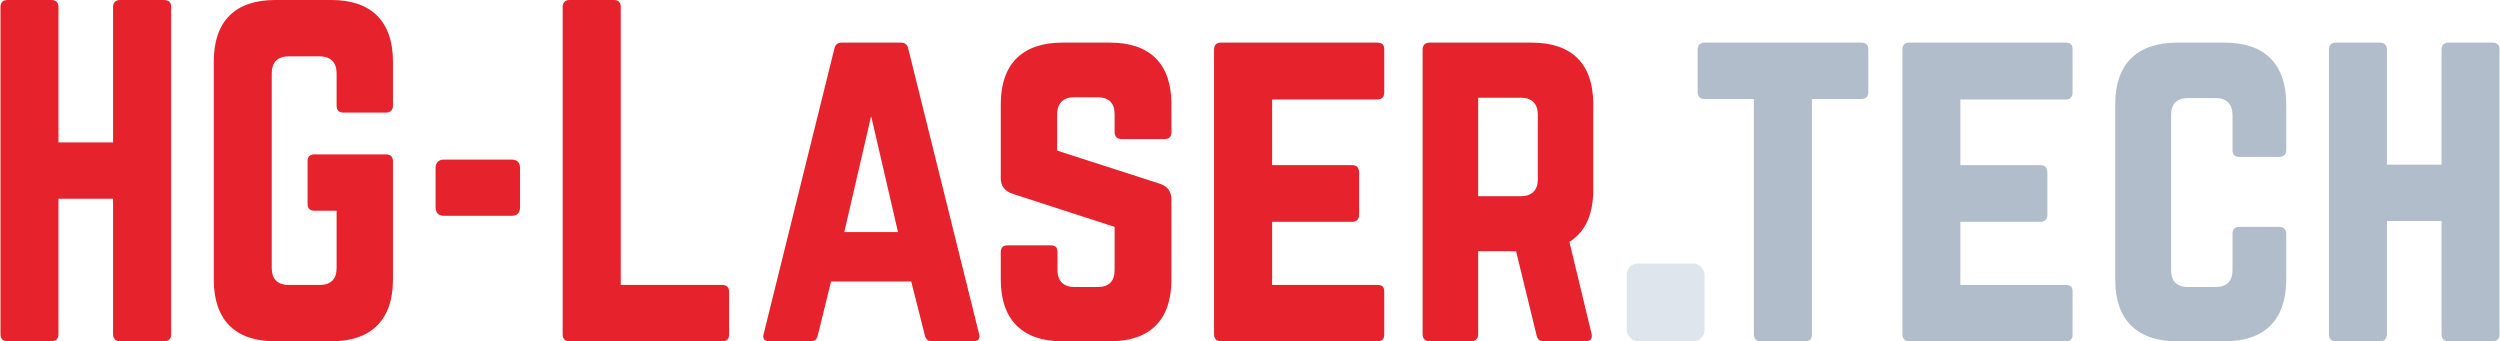 <?xml version="1.0" encoding="UTF-8"?>
<!DOCTYPE svg PUBLIC "-//W3C//DTD SVG 1.1//EN" "http://www.w3.org/Graphics/SVG/1.1/DTD/svg11.dtd">
<!-- Creator: CorelDRAW 2018 (64-Bit) -->
<svg xmlns="http://www.w3.org/2000/svg" xml:space="preserve" width="586px" height="80px" version="1.1" style="shape-rendering:geometricPrecision; text-rendering:geometricPrecision; image-rendering:optimizeQuality; fill-rule:evenodd; clip-rule:evenodd"
viewBox="0 0 216.88 29.62"
 xmlns:xlink="http://www.w3.org/1999/xlink">
 <defs>
  <style type="text/css">
   <![CDATA[
    .fil2 {fill:#DFE5ED}
    .fil1 {fill:#B2BDCC;fill-rule:nonzero}
    .fil0 {fill:#E6232C;fill-rule:nonzero}
   ]]>
  </style>
 </defs>
 <g id="Слой_x0020_1">
  <path class="fil0" d="M9.77 12.36l-4.74 0 0 -11.77c0,-0.37 -0.22,-0.59 -0.59,-0.59l-3.81 0c-0.44,0 -0.63,0.22 -0.63,0.59l0 28.43c0,0.37 0.19,0.6 0.63,0.6l3.81 0c0.37,0 0.59,-0.23 0.59,-0.6l0 -11.77 4.74 0 0 11.77c0,0.37 0.23,0.6 0.6,0.6l3.81 0c0.44,0 0.63,-0.23 0.63,-0.6l0 -28.43c0,-0.37 -0.19,-0.59 -0.63,-0.59l-3.81 0c-0.37,0 -0.6,0.22 -0.6,0.59l0 11.77zm8.74 11.92c0,3.48 1.85,5.34 5.33,5.34l4.89 0c3.44,0 5.33,-1.86 5.33,-5.34l0 -10.29c0,-0.4 -0.22,-0.59 -0.59,-0.59l-6.22 0c-0.41,0 -0.6,0.19 -0.6,0.59l0 3.71c0,0.37 0.19,0.59 0.6,0.59l1.92 0 0 4.96c0,1 -0.52,1.48 -1.48,1.48l-2.66 0c-0.97,0 -1.49,-0.48 -1.49,-1.48l0 -16.88c0,-0.96 0.49,-1.48 1.49,-1.48l2.66 0c0.96,0 1.48,0.52 1.48,1.48l0 2.81c0,0.37 0.19,0.59 0.59,0.59l3.71 0c0.37,0 0.59,-0.22 0.59,-0.59l0 -3.85c0,-3.48 -1.89,-5.33 -5.33,-5.33l-4.89 0c-3.48,0 -5.33,1.85 -5.33,5.33l0 18.95zm19.25 -6.29c0,0.48 0.26,0.74 0.74,0.74l5.85 0c0.48,0 0.74,-0.26 0.74,-0.74l0 -3.4c0,-0.49 -0.26,-0.74 -0.74,-0.74l-5.85 0c-0.48,0 -0.74,0.25 -0.74,0.74l0 3.4zm16.07 6.74l8.81 0c0.4,0 0.59,0.22 0.59,0.59l0 3.7c0,0.41 -0.19,0.6 -0.59,0.6l-13.26 0c-0.37,0 -0.59,-0.19 -0.59,-0.6l0 -28.43c0,-0.37 0.22,-0.59 0.59,-0.59l3.85 0c0.41,0 0.6,0.22 0.6,0.59l0 24.14zm30.57 4.89c0.46,0 0.64,-0.23 0.53,-0.63l-6.15 -24.77c-0.08,-0.37 -0.3,-0.52 -0.63,-0.52l-5.15 0c-0.33,0 -0.55,0.15 -0.63,0.52l-6.14 24.77c-0.11,0.4 0.07,0.63 0.48,0.63l3.63 0c0.33,0 0.52,-0.19 0.59,-0.52l1.15 -4.67 6.96 0 1.18 4.67c0.08,0.33 0.26,0.52 0.59,0.52l3.59 0zm-6.51 -9.48l-4.66 0 2.33 -10.07 2.33 10.07zm14.25 -16.44c-3.44,0 -5.33,1.85 -5.33,5.33l0 6.41c0,0.7 0.33,1.14 1,1.37l8.88 2.88 0 3.74c0,1 -0.51,1.48 -1.48,1.48l-1.99 0c-0.93,0 -1.49,-0.48 -1.49,-1.48l0 -1.55c0,-0.41 -0.18,-0.59 -0.59,-0.59l-3.74 0c-0.37,0 -0.59,0.18 -0.59,0.59l0 2.4c0,3.48 1.89,5.34 5.33,5.34l4.15 0c3.48,0 5.33,-1.86 5.33,-5.34l0 -6.95c0,-0.71 -0.33,-1.15 -0.96,-1.37l-8.96 -2.89 0 -3.15c0,-0.96 0.55,-1.48 1.48,-1.48l2.03 0c1,0 1.48,0.52 1.48,1.48l0 1.56c0,0.37 0.23,0.59 0.6,0.59l3.74 0c0.4,0 0.59,-0.22 0.59,-0.59l0 -2.45c0,-3.48 -1.85,-5.33 -5.33,-5.33l-4.15 0zm27.95 0.59c0,-0.37 -0.15,-0.59 -0.59,-0.59l-13.62 0c-0.34,0 -0.56,0.22 -0.56,0.59l0 24.73c0,0.37 0.22,0.6 0.56,0.6l13.62 0c0.44,0 0.59,-0.23 0.59,-0.6l0 -3.7c0,-0.41 -0.15,-0.59 -0.59,-0.59l-9.14 0 0 -5.48 6.95 0c0.38,0 0.6,-0.22 0.6,-0.63l0 -3.66c0,-0.41 -0.22,-0.63 -0.6,-0.63l-6.95 0 0 -5.7 9.14 0c0.44,0 0.59,-0.26 0.59,-0.63l0 -3.71zm18.14 4.74c0,-3.48 -1.85,-5.33 -5.33,-5.33l-8.88 0c-0.37,0 -0.6,0.22 -0.6,0.59l0 24.73c0,0.37 0.23,0.6 0.6,0.6l3.62 0c0.37,0 0.6,-0.23 0.6,-0.6l0 -7.22 3.29 0 1.78 7.3c0.07,0.33 0.26,0.52 0.63,0.52l3.62 0c0.41,0 0.63,-0.23 0.52,-0.67l-1.92 -7.96c1.37,-0.85 2.07,-2.37 2.07,-4.52l0 -7.44zm-9.99 8l0 -8.55 3.7 0c0.96,0 1.48,0.52 1.48,1.48l0 5.59c0,0.96 -0.52,1.48 -1.48,1.48l-3.7 0z"/>
  <path class="fil1" d="M161.5 3.7c0.41,0 0.6,0.22 0.6,0.59l0 3.71c0,0.37 -0.19,0.59 -0.6,0.59l-4.29 0 0 20.43c0,0.41 -0.19,0.6 -0.59,0.6l-3.85 0c-0.37,0 -0.6,-0.19 -0.6,-0.6l0 -20.43 -4.29 0c-0.37,0 -0.59,-0.22 -0.59,-0.59l0 -3.71c0,-0.37 0.22,-0.59 0.59,-0.59l13.62 0z"/>
  <path id="1" class="fil1" d="M179.83 4.29c0,-0.37 -0.15,-0.59 -0.59,-0.59l-13.63 0c-0.33,0 -0.55,0.22 -0.55,0.59l0 24.73c0,0.37 0.22,0.6 0.55,0.6l13.63 0c0.44,0 0.59,-0.23 0.59,-0.6l0 -3.7c0,-0.41 -0.15,-0.59 -0.59,-0.59l-9.15 0 0 -5.48 6.96 0c0.37,0 0.59,-0.22 0.59,-0.63l0 -3.66c0,-0.41 -0.22,-0.63 -0.59,-0.63l-6.96 0 0 -5.7 9.15 0c0.44,0 0.59,-0.26 0.59,-0.63l0 -3.71z"/>
  <path id="2" class="fil1" d="M198.37 9.03c0,-3.48 -1.88,-5.33 -5.33,-5.33l-4.14 0c-3.48,0 -5.37,1.85 -5.37,5.33l0 15.25c0,3.48 1.89,5.34 5.37,5.34l4.14 0c3.45,0 5.33,-1.86 5.33,-5.34l0 -3.99c0,-0.37 -0.22,-0.6 -0.59,-0.6l-3.48 0c-0.41,0 -0.59,0.23 -0.59,0.6l0 3.14c0,1 -0.52,1.48 -1.48,1.48l-2.37 0c-0.96,0 -1.48,-0.48 -1.48,-1.48l0 -13.43c0,-0.97 0.48,-1.49 1.48,-1.49l2.37 0c0.96,0 1.48,0.52 1.48,1.49l0 3.03c0,0.37 0.18,0.59 0.59,0.59l3.48 0c0.37,0 0.59,-0.22 0.59,-0.59l0 -4z"/>
  <path id="3" class="fil1" d="M211.85 14.29l-4.74 0 0 -10c0,-0.37 -0.22,-0.59 -0.59,-0.59l-3.81 0c-0.45,0 -0.63,0.22 -0.63,0.59l0 24.73c0,0.37 0.18,0.6 0.63,0.6l3.81 0c0.37,0 0.59,-0.23 0.59,-0.6l0 -9.84 4.74 0 0 9.84c0,0.37 0.22,0.6 0.59,0.6l3.81 0c0.45,0 0.63,-0.23 0.63,-0.6l0 -24.73c0,-0.37 -0.18,-0.59 -0.63,-0.59l-3.81 0c-0.37,0 -0.59,0.22 -0.59,0.59l0 10z"/>
  <rect class="fil2" x="141.14" y="22.87" width="6.75" height="6.75" rx="0.96" ry="0.96"/>
 </g>
</svg>
